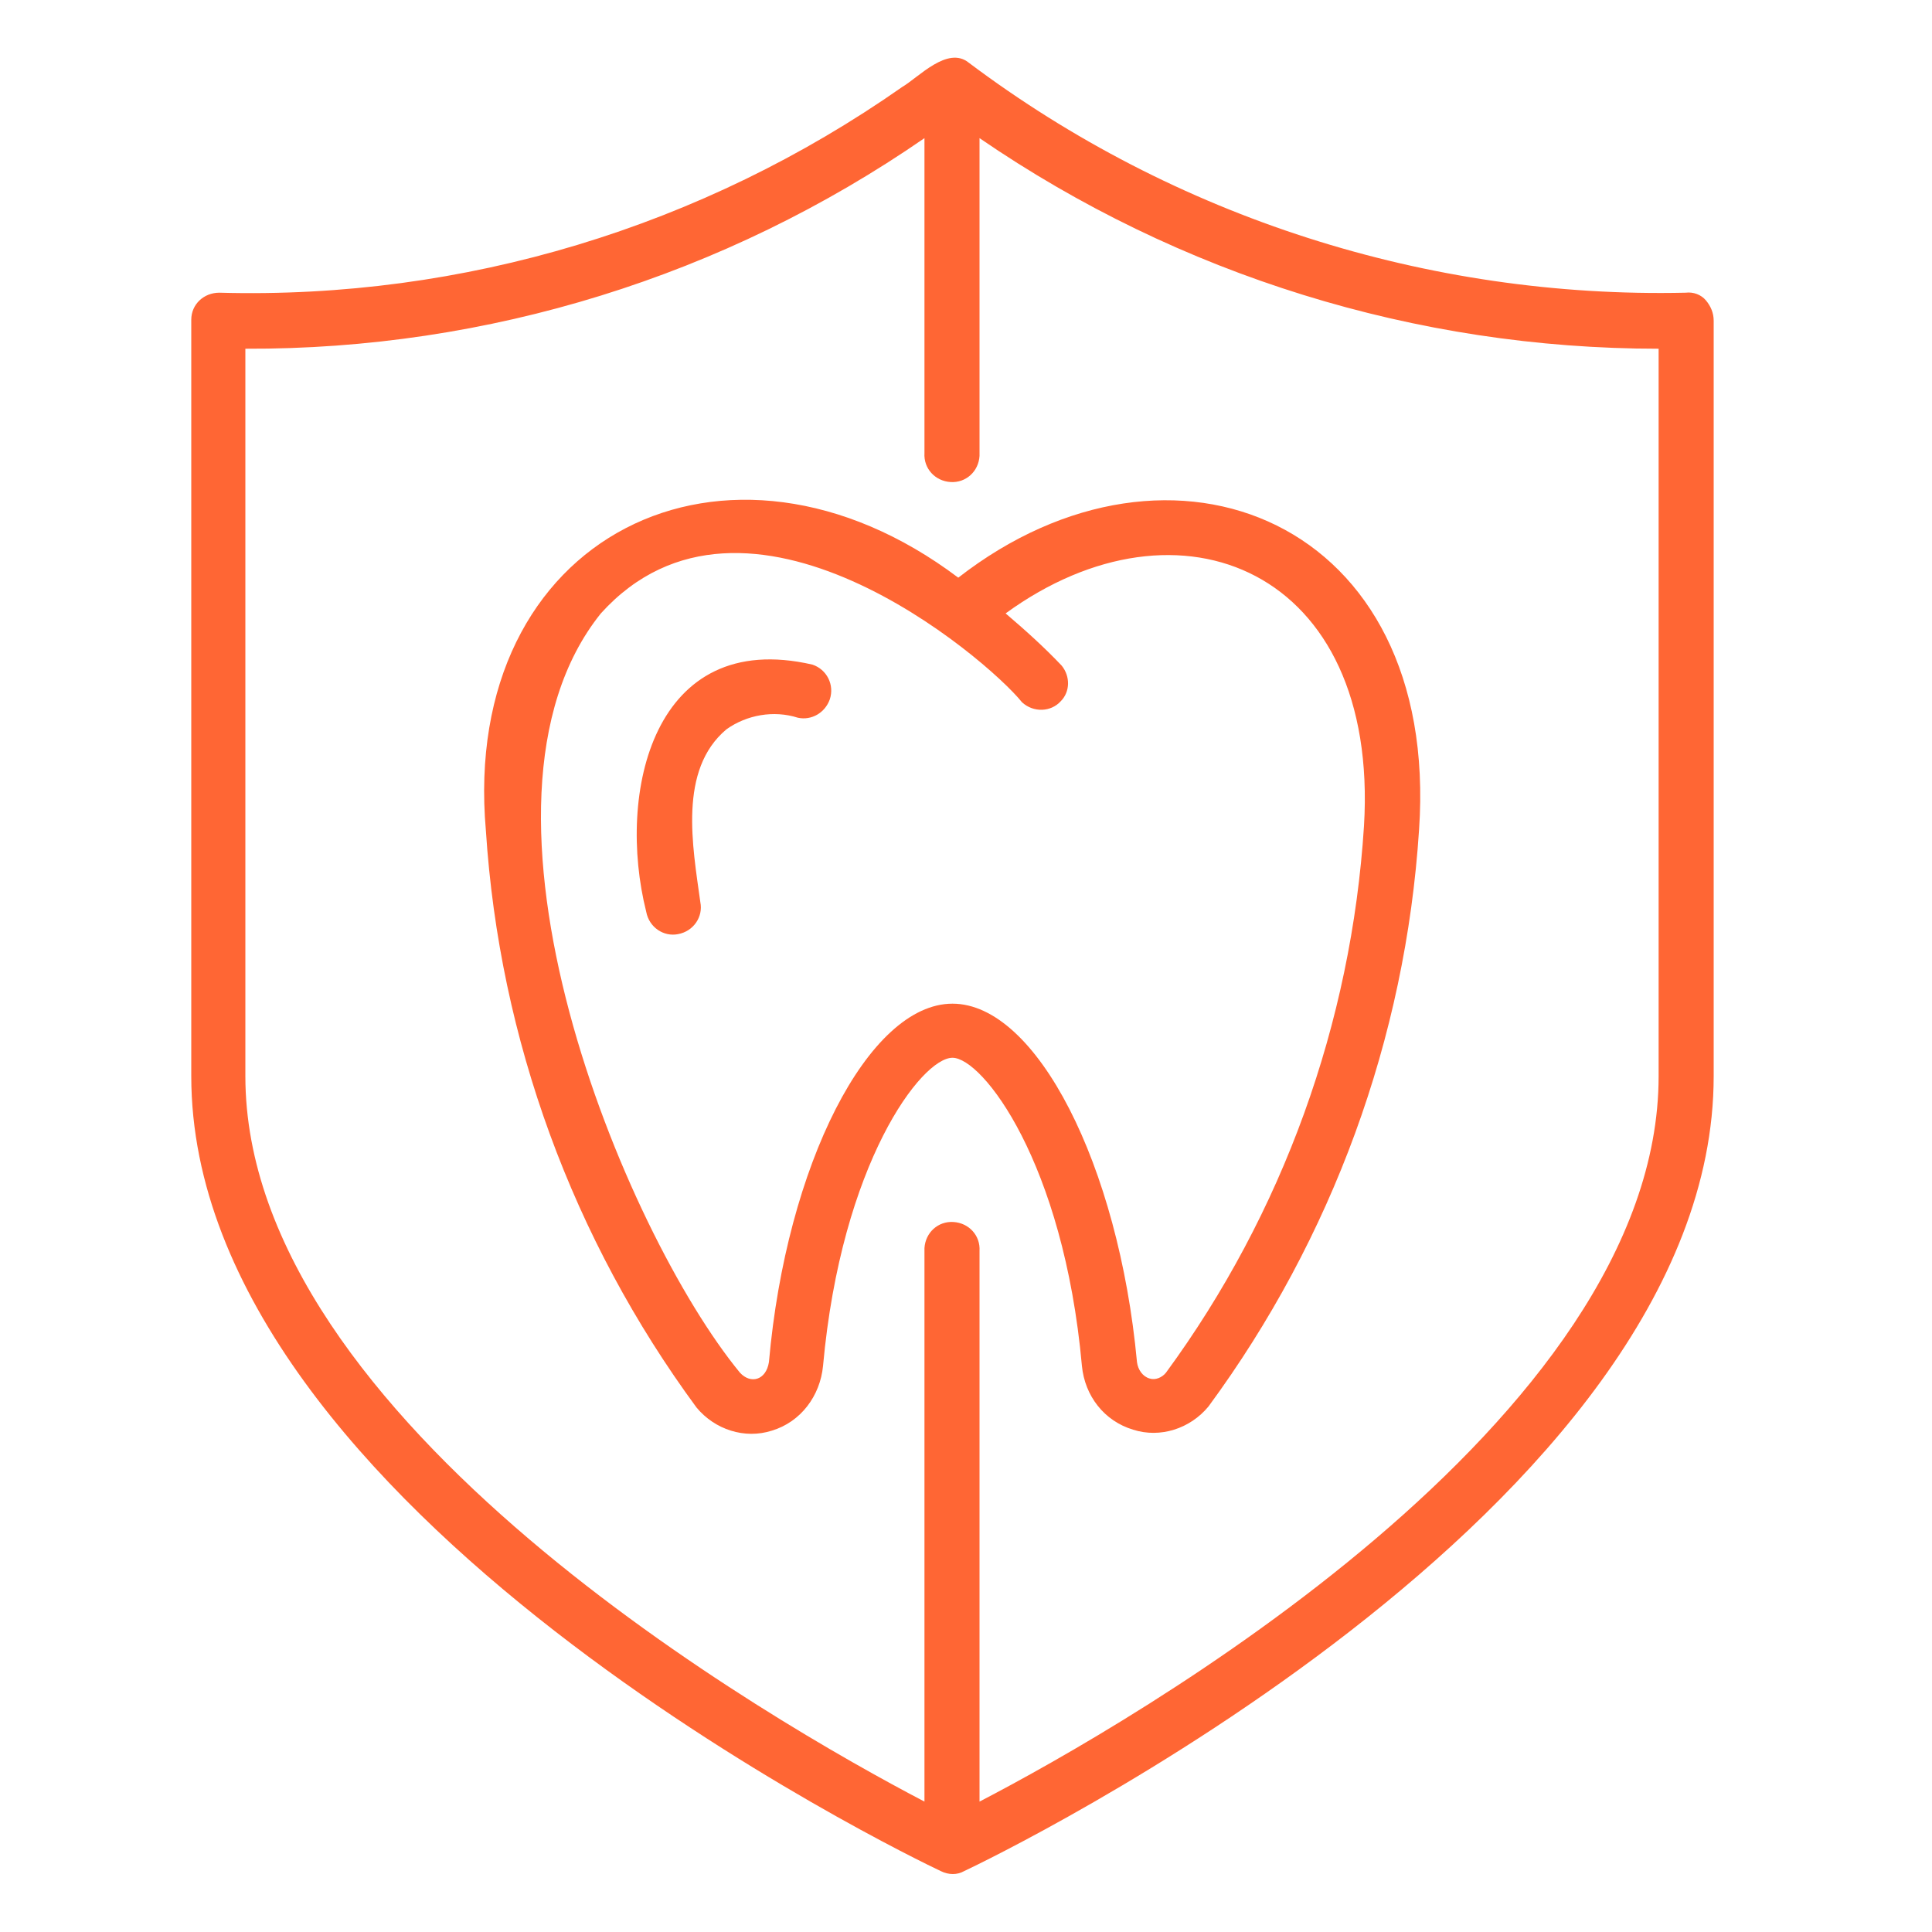 <?xml version="1.0" encoding="utf-8"?>
<!-- Generator: Adobe Illustrator 24.0.1, SVG Export Plug-In . SVG Version: 6.00 Build 0)  -->
<svg version="1.1" id="Layer_1" xmlns="http://www.w3.org/2000/svg" xmlns:xlink="http://www.w3.org/1999/xlink" x="0px" y="0px"
	 viewBox="0 0 200 200" style="enable-background:new 0 0 200 200;" xml:space="preserve">
<style type="text/css">
	.st0{fill:#FF6634;}
</style>
<g>
	<g>
		<path class="st0" d="M176.6,31.1c-0.5-0.6-1.3-0.9-2.1-0.8c-26.7,0.6-52.9-7.8-74.2-23.8c-2.2-1.8-5.2,1.5-6.9,2.5
			C72.7,23.5,48,31,22.7,30.3c-1.6,0-2.9,1.2-2.9,2.8c0,0,0,0,0,0.1v78.2c0,44.9,74.4,80.8,77.6,82.3c0.8,0.4,1.7,0.4,2.4,0
			c3.2-1.5,77.6-37.4,77.6-82.3V33.2C177.4,32.4,177.1,31.7,176.6,31.1z M171.7,111.4c0,35.7-54.7,67-70.3,75.1v-57
			c0.1-1.6-1.1-2.9-2.7-3c-1.6-0.1-2.9,1.1-3,2.7c0,0.1,0,0.2,0,0.3v57c-15.5-8.1-70.3-39.4-70.3-75.1V36.1
			c25.1,0.1,49.6-7.5,70.3-21.8v32.6c-0.1,1.6,1.1,2.9,2.7,3c1.6,0.1,2.9-1.1,3-2.7c0-0.1,0-0.2,0-0.3V14.3
			c20.7,14.2,45.2,21.8,70.3,21.8L171.7,111.4z M99.2,59.8C75.3,41.8,47.6,55.4,50.3,86c1.4,21.6,9,42.3,21.8,59.7
			c1.9,2.3,5,3.3,7.8,2.4c3-0.9,5-3.6,5.3-6.7c1.9-21,10.2-31.9,13.4-31.9c3.1,0,11.5,10.8,13.4,31.9c0.3,3.1,2.3,5.7,5.3,6.6
			c2.8,0.9,5.9-0.1,7.8-2.4c12.8-17.4,20.4-38.1,21.8-59.7C149.1,53.9,121.3,42.6,99.2,59.8z M141.2,85.5
			c-1.3,20.4-8.4,40.1-20.5,56.6c-0.4,0.5-1.1,0.8-1.7,0.6c-0.7-0.2-1.2-0.9-1.3-1.7c-1.9-20.4-10.4-37.1-19.1-37.1
			S81.4,120.6,79.6,141c-0.3,1.9-1.9,2.3-3,1.1c-12-14.6-30.3-58.8-14.4-78.6c15-16.6,39.9,4.6,43.6,9.2c1.2,1.1,3,1,4-0.1
			c1-1,1-2.6,0.1-3.7c-1.8-1.9-3.8-3.7-5.8-5.4C122.1,50.4,142.8,59,141.2,85.5z M82.6,74.3c-2.5-0.8-5.3-0.3-7.4,1.2
			c-5,4.2-3.5,12.1-2.7,17.9c0.3,1.5-0.7,3-2.3,3.3c-1.5,0.3-3-0.7-3.3-2.3l0,0C63.8,82.1,67.6,65,84.1,68.8
			c1.5,0.5,2.3,2.1,1.8,3.6C85.4,73.8,84,74.6,82.6,74.3z"/>
	</g>
</g>
</svg>
